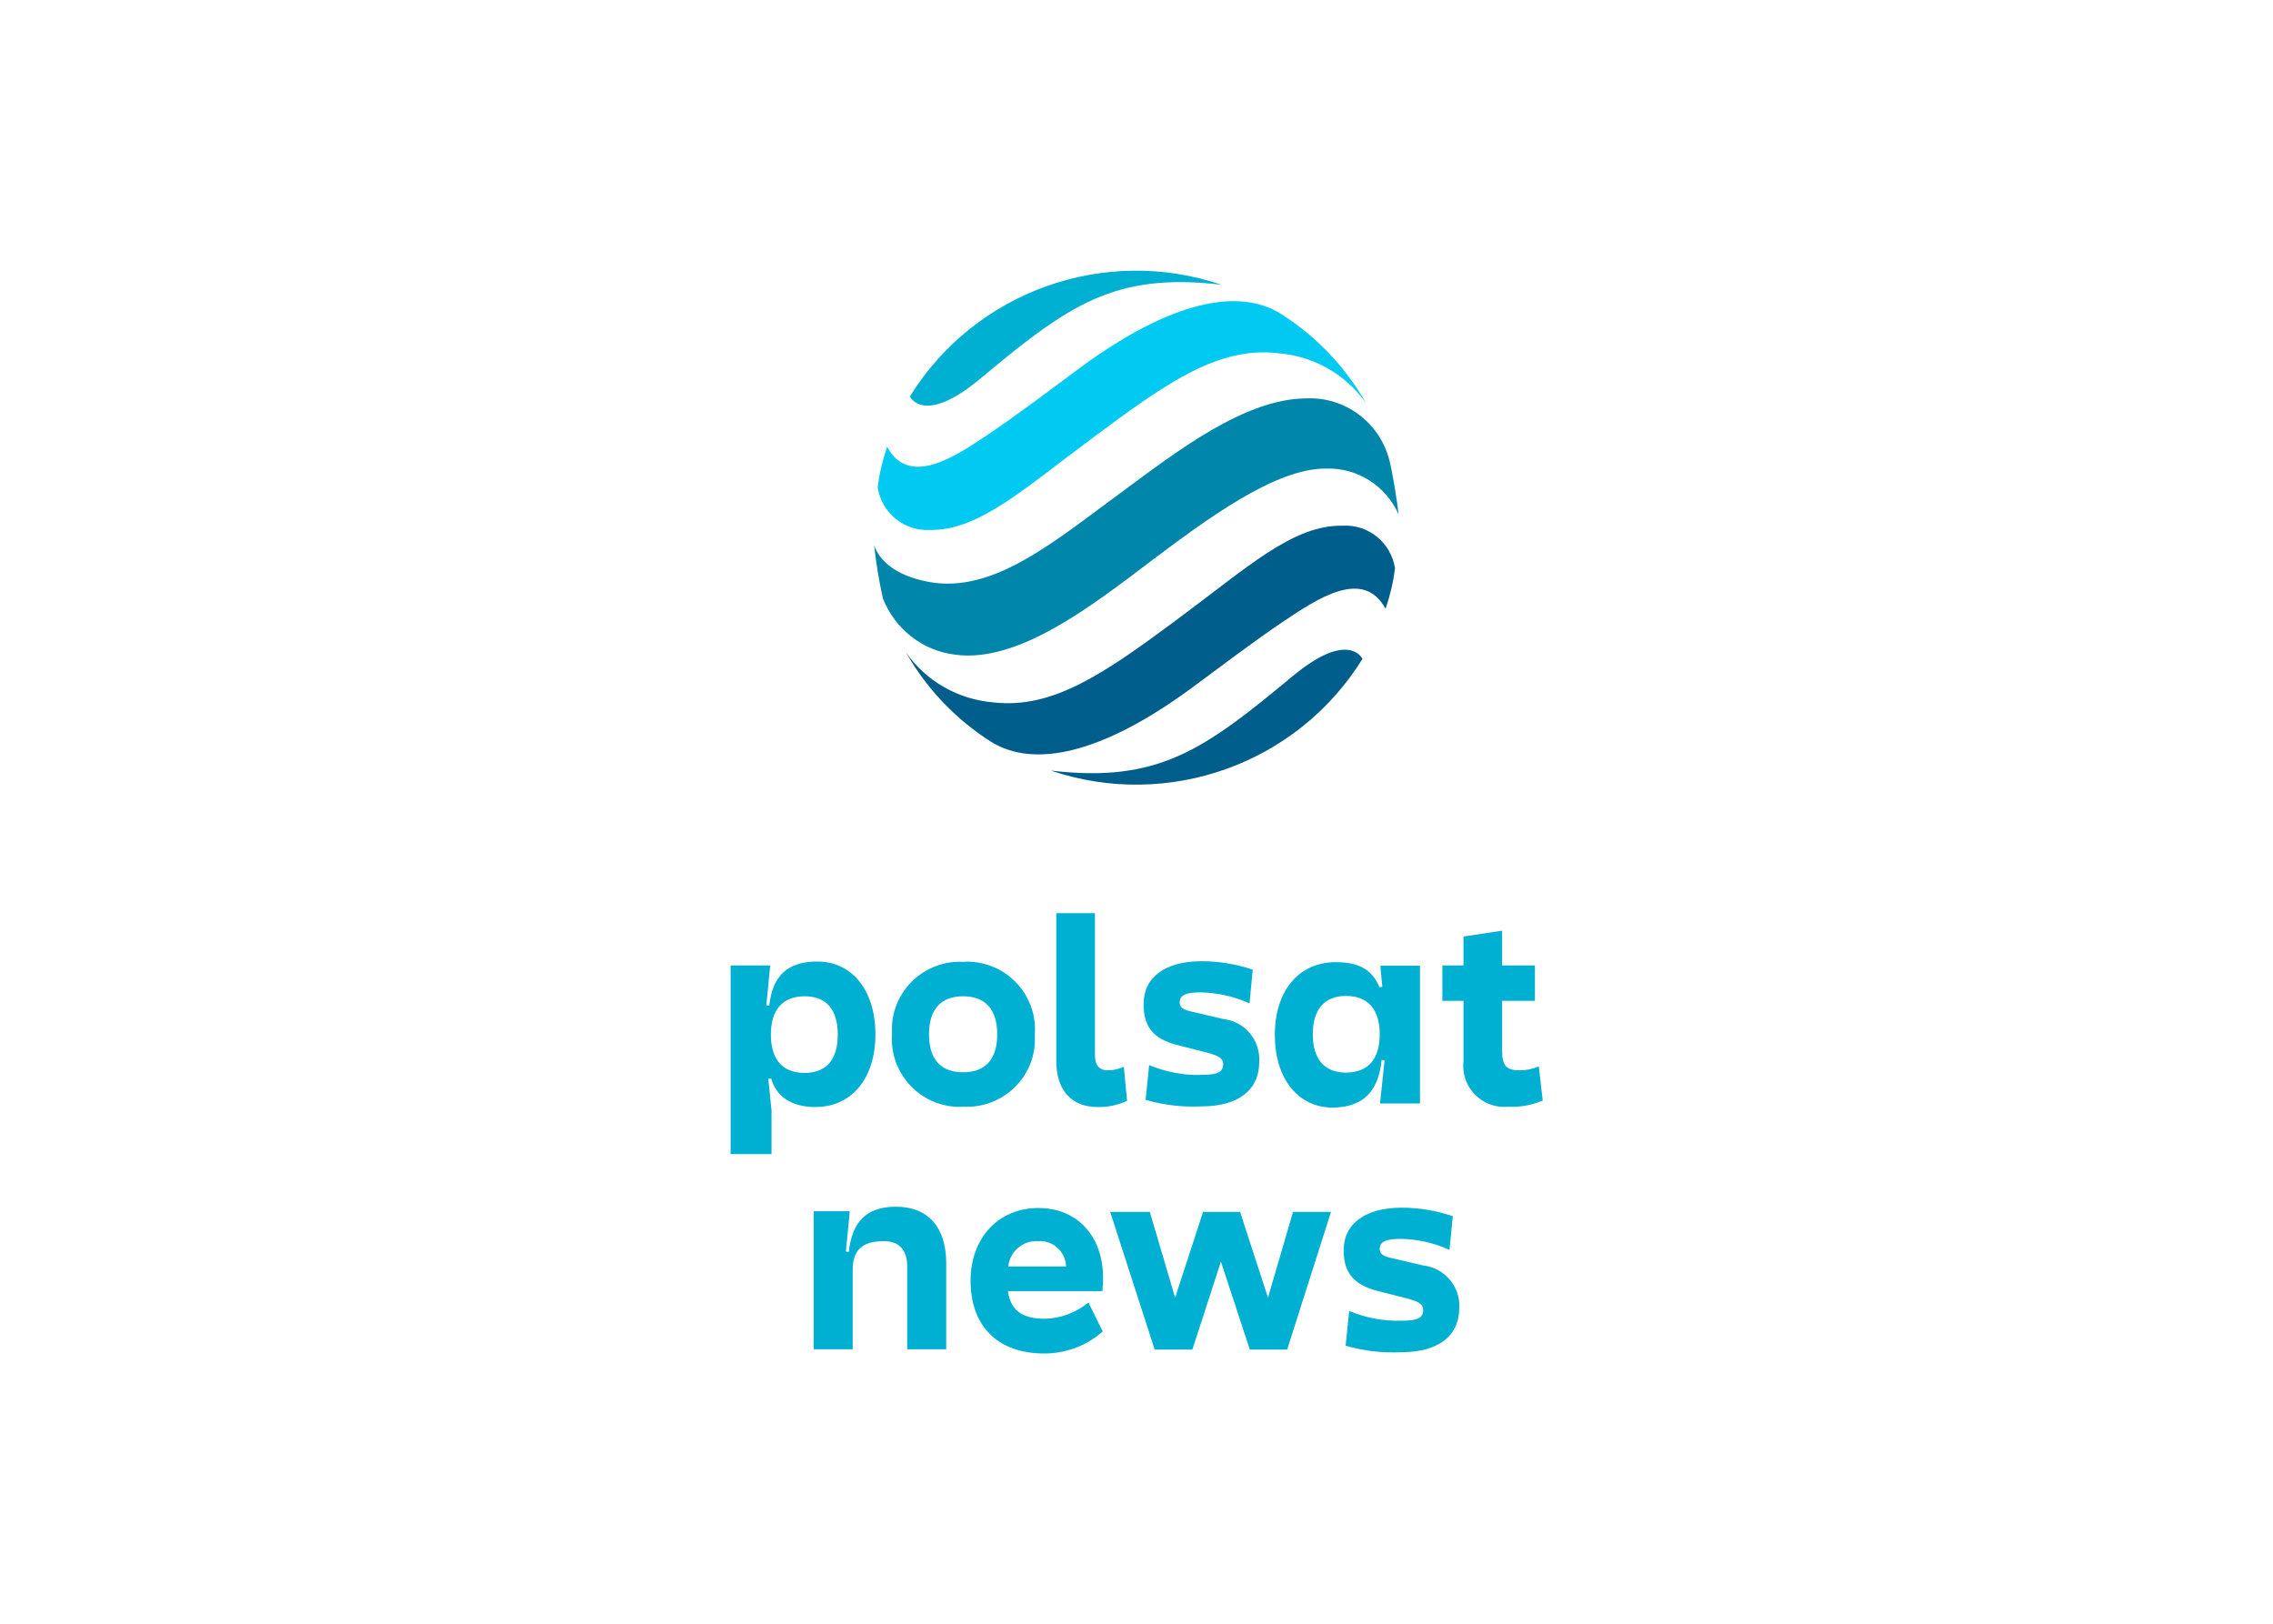 <svg clip-rule="evenodd" fill-rule="evenodd" stroke-linejoin="round" stroke-miterlimit="2" viewBox="0 0 560 400" xmlns="http://www.w3.org/2000/svg"><g fill-rule="nonzero" transform="matrix(.8 0 0 .8 180 66.707)"><g fill="#00b0d2"><path d="m26.1 257.5c11.3 0 18.5-8.9 18.5-22.4s-7.2-22.4-17.9-22.4c-9.3 0-13.8 4.5-14.8 13.6l-.9-.1 1.2-12.3h-12.2v58.1h12.6v-13.5l-1-9.7.9-.1c1.4 5.1 5.7 8.8 13.6 8.8zm-3.3-34.1c6.7 0 10.2 4.1 10.2 11.8s-3.5 11.8-10.2 11.8c-6.8 0-10.4-4.1-10.4-11.8s3.7-11.8 10.4-11.8z"/><path d="m93.7 235.1c.8-11.5-7.9-21.5-19.4-22.3-.9-.1-1.7-.1-2.6 0-11.5-.6-21.4 8.2-22 19.7v2.6c-.8 11.5 7.9 21.5 19.4 22.3.9.1 1.8.1 2.6 0 11.5.6 21.4-8.2 22-19.7zm-22.1 11.7c-6.9 0-10.5-4-10.5-11.7 0-7.6 3.6-11.7 10.5-11.7s10.5 4.1 10.5 11.7c0 7.7-3.6 11.7-10.5 11.7z"/><path d="m113 257.5c3.1.1 6.3-.6 9.1-1.9l-1-10.5c-1.5.7-3.2 1.1-4.9 1.1-2.7 0-4-1.6-4-4.7v-43.7h-11.9v45.6c0 8.7 4.5 14.1 12.7 14.1z"/><path d="m137.5 238.4 9.4 2.4c3.7 1 4.8 1.8 4.8 3.6-.1 2.4-1.8 3.2-6.7 3.2-5.5.2-11-.9-16.1-3l-1.1 10.7c5.6 1.6 11.4 2.3 17.2 2 11.1 0 17.8-4.8 17.8-13.7.4-6.7-4.5-12.5-11.1-13.2l-9.4-2.2c-3-.6-4-1.4-4-2.9 0-2.2 1.9-3.1 6.4-3.1 5.2.1 10.3 1.2 15.1 3.4l1-10.4c-5.1-1.7-10.4-2.6-15.7-2.6-11.2 0-17.9 4.9-17.9 13.1-.1 7.1 3.1 10.9 10.3 12.7z"/><path d="m200.5 243 .9.1-1.4 13.3h12.3v-42.4h-12.2l.6 6.5-.9.1c-1.9-4.6-5.3-7.7-13.4-7.7-11.5 0-18.8 8.9-18.8 22.4s7.2 22.4 17.9 22.4c9.5-.2 14-5.1 15-14.7zm-21.2-7.9c0-7.7 3.6-11.8 10.2-11.8 6.8 0 10.4 4.1 10.4 11.8s-3.6 11.8-10.4 11.8c-6.6 0-10.2-4.1-10.2-11.8z"/><path d="m248.9 245c-1.9.8-3.9 1.2-5.9 1.2-4.1 0-5.4-1.4-5.4-6v-15.4h10.1v-10.9h-10.1v-10.7l-11.9 1.8v8.9h-6.5v10.9h6.5v18.6c-.8 7 4.3 13.3 11.3 14 .9.1 1.7.1 2.6 0 3.6.2 7.2-.5 10.5-1.9z"/></g><g fill="#00b0d2"><path d="m213.3 306.3-9.4-2.2c-3-.6-4-1.4-4-2.9 0-2.2 1.9-3.1 6.4-3.1 5.2.1 10.3 1.2 15.1 3.4l1-10.4c-5.1-1.7-10.4-2.6-15.7-2.6-11.2 0-17.9 4.9-17.9 13.1 0 6.9 3.1 10.6 10.3 12.5l9.4 2.4c3.7 1 4.8 1.8 4.8 3.6-.1 2.4-1.8 3.2-6.7 3.2-5.5.2-11-.9-16.1-3l-1.1 10.7c5.6 1.6 11.4 2.3 17.2 2 11.1 0 17.8-4.8 17.8-13.7.4-6.4-4.5-12.3-11.1-13z"/><path d="m50.9 288.2c-9 0-13.5 4.6-14.5 13.9l-.9-.1 1.2-12.4h-11.1v42.5h12v-24.4c0-6.1 2.9-8.9 9.6-8.9 4.7 0 7.2 2.7 7.2 7.9v25.4h12v-26.8c-.1-10.9-5.7-17.1-15.5-17.1z"/><path d="m114.7 310.1c0-12.9-8-21.5-19.9-21.5-12.3 0-20.9 9.2-20.9 22.4 0 13.6 8 22.4 22.7 22.4 6.6 0 13.1-2.4 18-6.8l-4.4-8.9c-3.8 3.1-8.5 4.9-13.4 5-7.3 0-10.6-2.8-11.4-8.5h29.1c.1-1.4.2-2.7.2-4.1zm-20-11.3c4.5-.3 8.3 3.1 8.6 7.5v.3h-17.8c.5-4.6 4.5-8.1 9.2-7.8z"/><path d="m165.5 316.2-8.6-26.4h-11.4l-8.6 26.4-7.8-26.4h-12.2l13.7 42.4h11.6l8.8-27.1 8.9 27.1h11.5l13.5-42.4h-11.7z"/></g><g><path d="m69.1 118.2c19.3 2.7 42-14.9 60.2-28.7 17.2-12.9 38.3-28.7 54.1-28.6 9.6-.3 18.4 5.3 22.3 14.1-.3-3.1-1.7-12.2-2.8-16.6-3-11.7-13.7-19.7-25.7-19.1-18.9.1-39.9 16.4-56.7 28.8-20.9 15.3-39.6 31.4-59.5 27.7-10.7-2-15.3-6.9-16.8-11.3.6 5.5 1.5 11 2.7 16.4 3.7 9.4 12.2 16.1 22.2 17.3z" fill="#0086ab"/><path d="m151.2 4.3c-36.1-12.2-75.9 2-96 34.4 0 0 4.2 9.1 21.6-5.4 27.2-22.7 41.3-32.9 74.4-29z" fill="#00b0d2"/><path d="m108.4 29.3c-8.3 6.1-20.5 15.4-29.1 21.1-10.1 6.8-24.3 16.4-31.1 3.8-1.4 4.1-2.4 8.3-2.9 12.5 1.2 7.9 8.2 13.6 16.2 13.1 15.1.2 29.1-12.9 50.6-28.8 22.6-16.8 38.3-27.8 56.7-25.6 10.8.9 20.7 6.5 26.9 15.4-6.3-11.1-15.2-20.5-26-27.4-13.3-8.5-34.3-3.8-61.3 15.9z" fill="#00caf1"/><g fill="#005e8c"><path d="m98.6 153.9c36.1 12.2 75.9-2 96-34.4 0 0-4.2-9.1-21.6 5.4-27.2 22.6-41.3 32.9-74.4 29z"/><path d="m141.4 128.9c8.3-6.1 20.5-15.4 29.1-21.1 10.2-6.8 24.4-16.4 31.2-3.7 1.4-4.1 2.4-8.3 2.9-12.5-1.2-7.9-8.2-13.6-16.2-13.1-15.2-.3-29.3 12.9-50.8 28.8-22.5 16.7-38.3 27.7-56.7 25.6-10.8-.9-20.7-6.5-26.9-15.4 6.3 11.1 15.2 20.5 26 27.4 13.4 8.5 34.4 3.7 61.4-16z"/></g></g></g></svg>